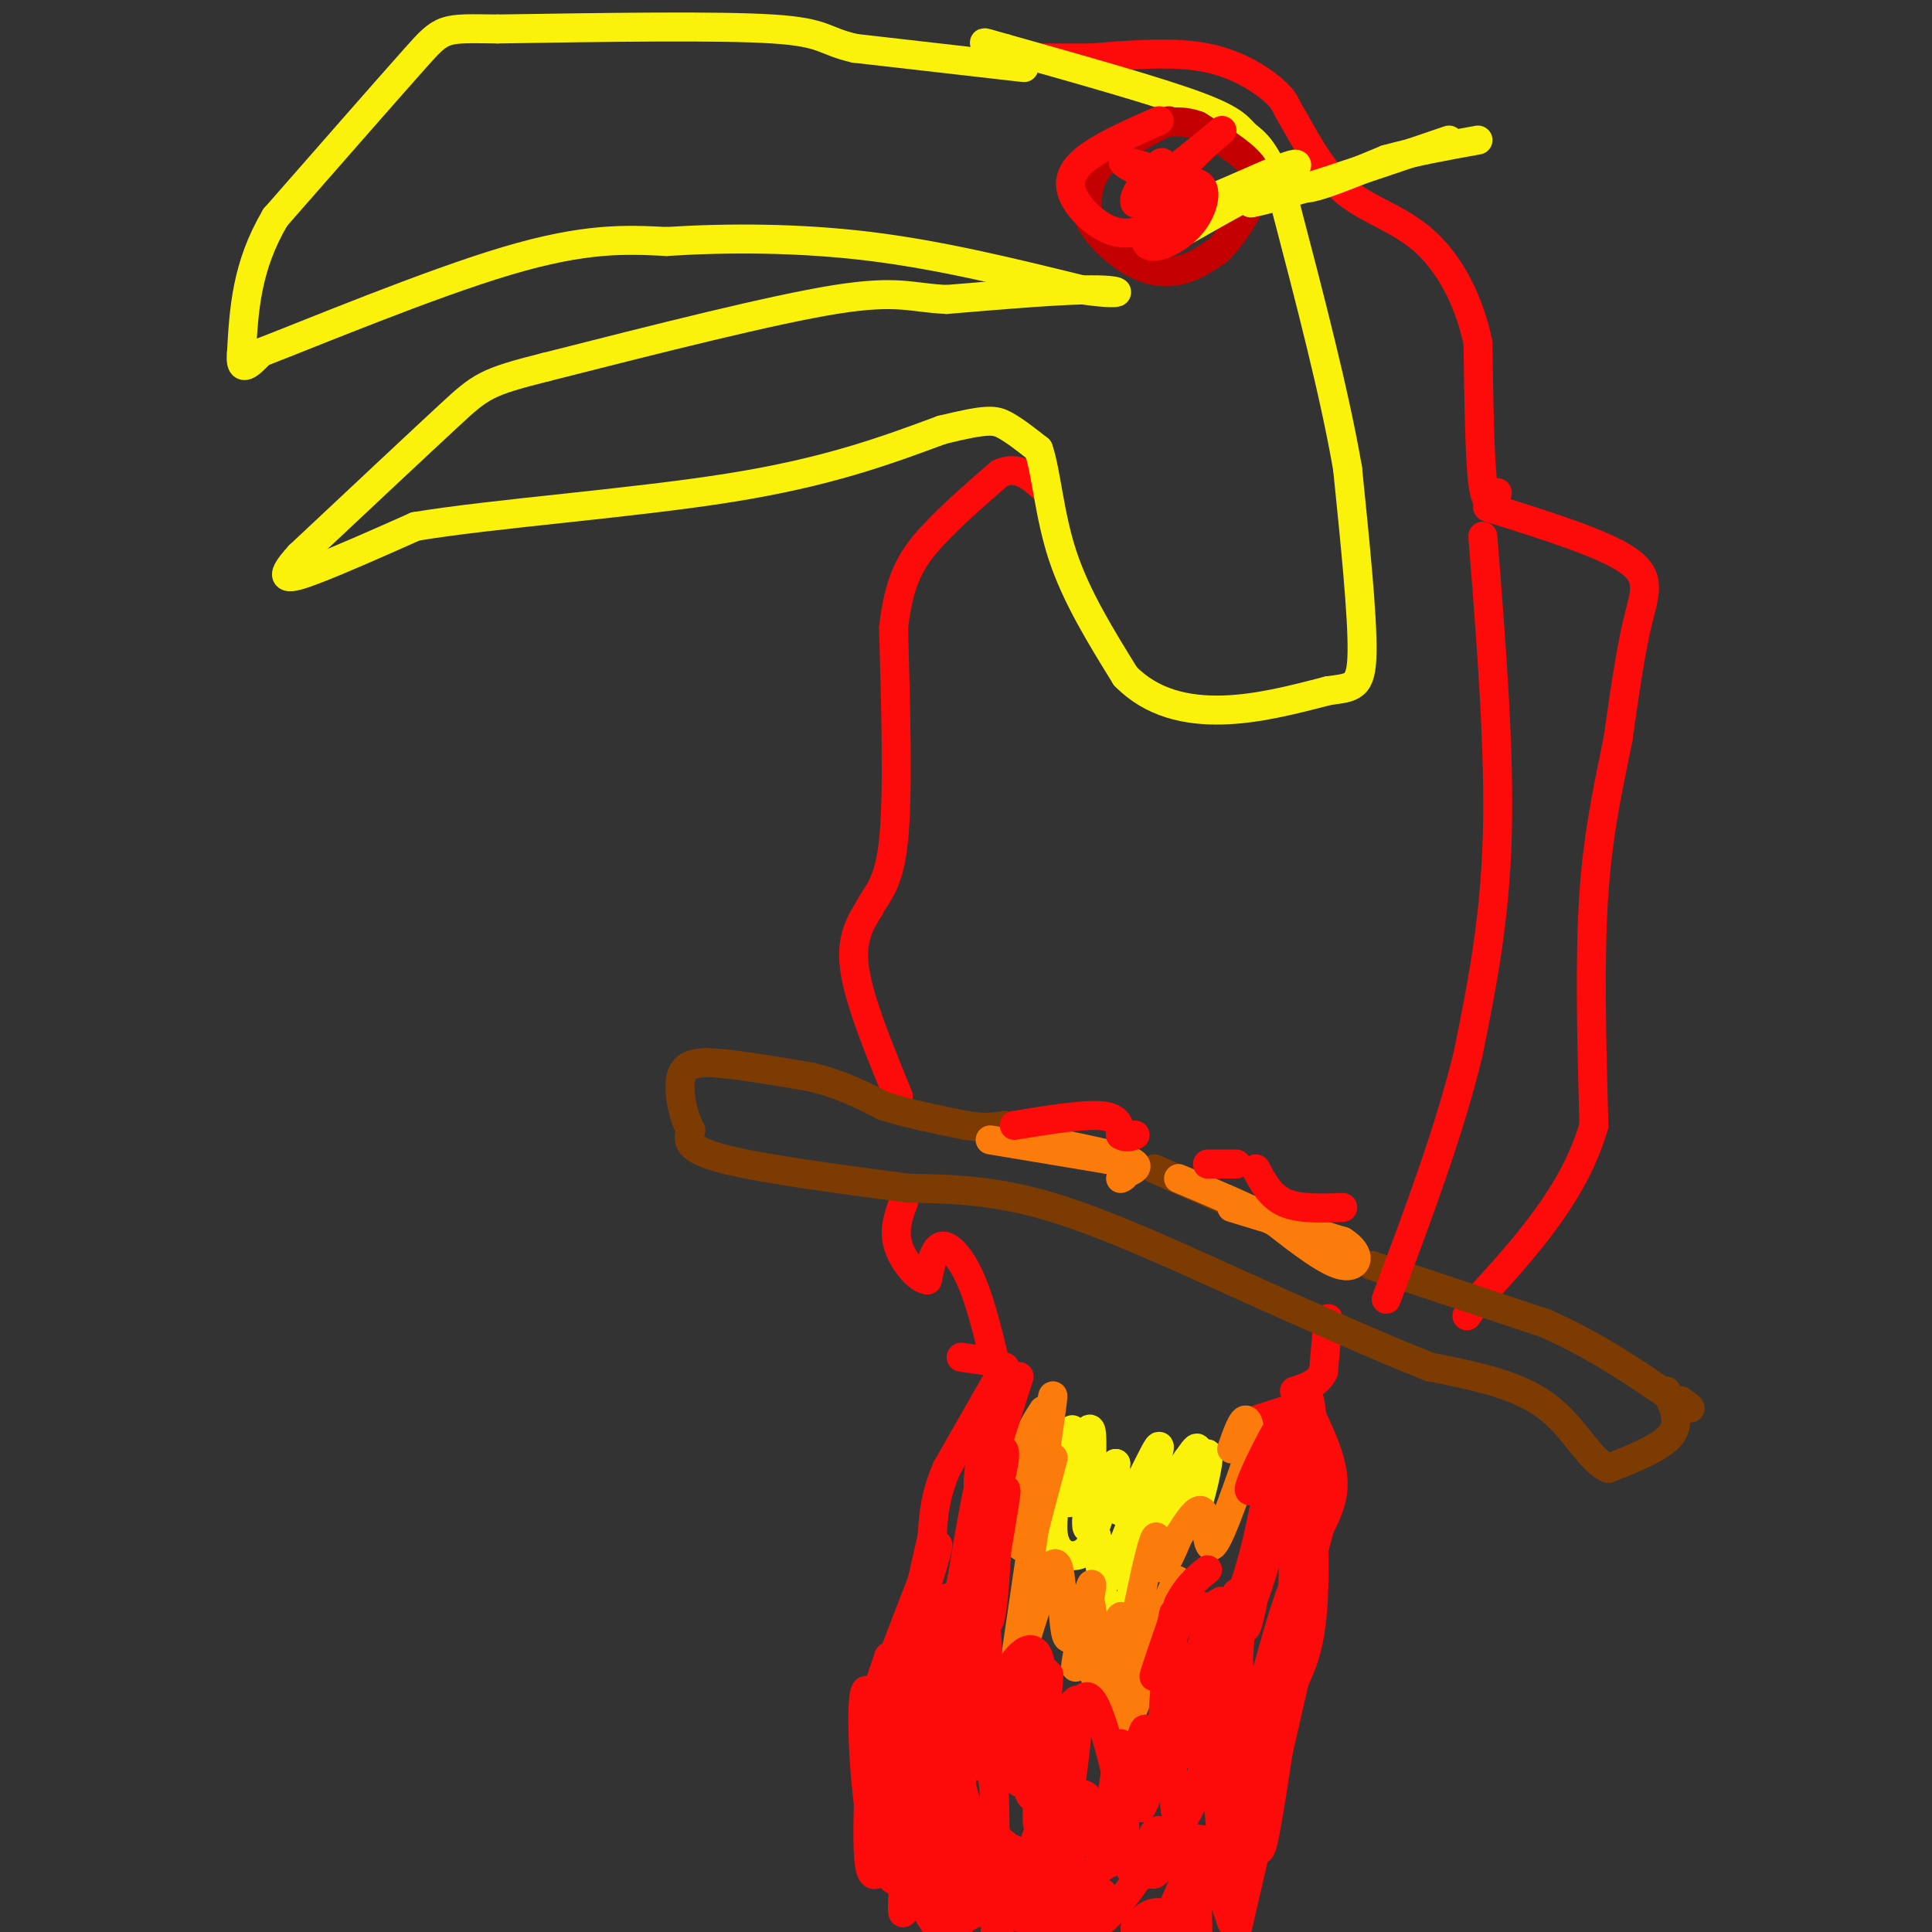 <svg viewBox='0 0 400 400' version='1.1' xmlns='http://www.w3.org/2000/svg' xmlns:xlink='http://www.w3.org/1999/xlink'><rect x="0" y="0" width="400" height="400" fill="#333333" stroke="none"/><g fill='none' stroke='#FD0A0A' stroke-width='6' stroke-linecap='round' stroke-linejoin='round'><path d='M208,283c0.000,0.000 -12.000,21.000 -12,21'/><path d='M196,304c-2.500,5.833 -2.750,9.917 -3,14'/><path d='M193,318c-1.333,6.000 -3.167,14.000 -5,22'/><path d='M188,340c-0.956,6.711 -0.844,12.489 0,16c0.844,3.511 2.422,4.756 4,6'/><path d='M192,362c1.000,1.333 1.500,1.667 2,2'/><path d='M194,364c2.000,0.333 6.000,0.167 10,0'/><path d='M204,364c2.000,2.500 2.000,8.750 2,15'/><path d='M206,379c1.644,4.822 4.756,9.378 10,10c5.244,0.622 12.622,-2.689 20,-6'/><path d='M236,383c3.452,-2.012 2.083,-4.042 4,-4c1.917,0.042 7.119,2.155 11,2c3.881,-0.155 6.440,-2.577 9,-5'/><path d='M260,376c1.489,-5.756 0.711,-17.644 2,-26c1.289,-8.356 4.644,-13.178 8,-18'/><path d='M270,332c1.500,-4.833 1.250,-7.917 1,-11'/><path d='M271,321c1.489,-3.889 4.711,-8.111 5,-13c0.289,-4.889 -2.356,-10.444 -5,-16'/><path d='M271,292c-1.000,-2.833 -1.000,-1.917 -1,-1'/><path d='M270,291c-1.833,0.333 -5.917,1.667 -10,3'/><path d='M186,350c3.356,4.000 6.711,8.000 8,13c1.289,5.000 0.511,11.000 1,12c0.489,1.000 2.244,-3.000 4,-7'/><path d='M199,368c0.393,2.988 -0.625,13.958 0,16c0.625,2.042 2.893,-4.845 4,-7c1.107,-2.155 1.054,0.423 1,3'/><path d='M204,380c0.169,2.604 0.092,7.615 1,7c0.908,-0.615 2.800,-6.856 3,-5c0.200,1.856 -1.292,11.807 -1,14c0.292,2.193 2.369,-3.374 4,-5c1.631,-1.626 2.815,0.687 4,3'/><path d='M215,394c2.073,-1.131 5.257,-5.458 7,-5c1.743,0.458 2.046,5.700 3,8c0.954,2.300 2.558,1.657 5,-1c2.442,-2.657 5.721,-7.329 9,-12'/><path d='M239,384c0.946,-0.392 -1.190,4.627 0,4c1.190,-0.627 5.705,-6.900 8,-7c2.295,-0.100 2.370,5.971 4,7c1.630,1.029 4.815,-2.986 8,-7'/><path d='M259,381c1.600,0.511 1.600,5.289 3,-2c1.400,-7.289 4.200,-26.644 7,-46'/><path d='M269,333c2.289,-11.111 4.511,-15.889 5,-21c0.489,-5.111 -0.756,-10.556 -2,-16'/><path d='M272,296c-0.643,-5.071 -1.250,-9.750 -1,-3c0.250,6.750 1.357,24.929 1,36c-0.357,11.071 -2.179,15.036 -4,19'/><path d='M268,348c-2.667,11.833 -7.333,31.917 -12,52'/><path d='M255,398c-2.067,-6.089 -4.133,-12.178 -6,-12c-1.867,0.178 -3.533,6.622 -4,8c-0.467,1.378 0.267,-2.311 1,-6'/><path d='M246,388c-1.000,1.667 -4.000,8.833 -7,16'/><path d='M237,398c0.000,0.000 -2.000,2.000 -2,2'/><path d='M235,399c1.417,-1.583 2.833,-3.167 5,-3c2.167,0.167 5.083,2.083 8,4'/><path d='M248,399c-0.083,-4.667 -0.167,-9.333 -1,-9c-0.833,0.333 -2.417,5.667 -4,11'/><path d='M243,399c0.000,0.000 -5.000,1.000 -5,1'/><path d='M226,396c1.333,-2.417 2.667,-4.833 2,-4c-0.667,0.833 -3.333,4.917 -6,9'/><path d='M221,396c0.667,-1.833 1.333,-3.667 1,-3c-0.333,0.667 -1.667,3.833 -3,7'/><path d='M217,398c0.000,0.000 -3.000,2.000 -3,2'/><path d='M211,397c0.417,-1.750 0.833,-3.500 0,-3c-0.833,0.500 -2.917,3.250 -5,6'/><path d='M203,396c0.338,-2.061 0.675,-4.121 0,-3c-0.675,1.121 -2.363,5.425 -3,3c-0.637,-2.425 -0.222,-11.578 -1,-12c-0.778,-0.422 -2.748,7.886 -4,7c-1.252,-0.886 -1.786,-10.968 -3,-14c-1.214,-3.032 -3.107,0.984 -5,5'/><path d='M187,382c0.405,-3.631 3.918,-15.210 4,-11c0.082,4.210 -3.265,24.208 -4,25c-0.735,0.792 1.143,-17.623 2,-26c0.857,-8.377 0.692,-6.717 -1,-5c-1.692,1.717 -4.912,3.491 -6,3c-1.088,-0.491 -0.044,-3.245 1,-6'/><path d='M183,362c0.287,-2.528 0.505,-5.849 0,-3c-0.505,2.849 -1.733,11.867 -2,9c-0.267,-2.867 0.428,-17.618 0,-14c-0.428,3.618 -1.979,25.605 -1,32c0.979,6.395 4.490,-2.803 8,-12'/><path d='M188,374c0.889,0.089 -0.889,6.311 0,12c0.889,5.689 4.444,10.844 8,16'/><path d='M199,398c1.774,-11.036 3.548,-22.071 4,-23c0.452,-0.929 -0.417,8.250 -2,6c-1.583,-2.250 -3.881,-15.929 -6,-16c-2.119,-0.071 -4.060,13.464 -6,27'/><path d='M189,392c-2.871,-6.275 -7.048,-35.463 -9,-41c-1.952,-5.537 -1.678,12.578 0,24c1.678,11.422 4.759,16.152 7,14c2.241,-2.152 3.640,-11.186 5,-11c1.360,0.186 2.680,9.593 4,19'/><path d='M196,397c1.083,-3.536 1.792,-21.875 1,-27c-0.792,-5.125 -3.083,2.964 -5,1c-1.917,-1.964 -3.458,-13.982 -5,-26'/><path d='M187,345c-1.667,-1.435 -3.333,7.976 -3,7c0.333,-0.976 2.667,-12.340 3,-10c0.333,2.340 -1.333,18.383 -1,19c0.333,0.617 2.667,-14.191 5,-29'/><path d='M191,332c-0.486,-0.904 -4.203,11.335 -3,8c1.203,-3.335 7.324,-22.244 6,-20c-1.324,2.244 -10.093,25.641 -13,33c-2.907,7.359 0.046,-1.321 3,-10'/><path d='M184,343c0.333,-0.500 -0.333,3.250 -1,7'/></g>
<g fill='none' stroke='#FBF20B' stroke-width='6' stroke-linecap='round' stroke-linejoin='round'><path d='M222,296c-2.156,8.222 -4.311,16.444 -4,21c0.311,4.556 3.089,5.444 5,5c1.911,-0.444 2.956,-2.222 4,-4'/><path d='M227,318c0.889,3.511 1.111,14.289 2,18c0.889,3.711 2.444,0.356 4,-3'/><path d='M233,333c2.333,-5.000 6.167,-16.000 10,-27'/><path d='M243,306c1.381,-2.655 -0.167,4.208 0,4c0.167,-0.208 2.048,-7.488 3,-8c0.952,-0.512 0.976,5.744 1,12'/><path d='M247,314c1.214,-1.881 3.750,-12.583 3,-13c-0.750,-0.417 -4.786,9.452 -6,12c-1.214,2.548 0.393,-2.226 2,-7'/><path d='M246,306c1.298,-3.679 3.542,-9.375 0,-4c-3.542,5.375 -12.869,21.821 -15,24c-2.131,2.179 2.935,-9.911 8,-22'/><path d='M239,304c-0.651,2.514 -6.278,19.797 -6,19c0.278,-0.797 6.459,-19.676 7,-23c0.541,-3.324 -4.560,8.907 -7,12c-2.440,3.093 -2.220,-2.954 -2,-9'/><path d='M231,303c-1.488,3.083 -4.208,15.292 -5,14c-0.792,-1.292 0.345,-16.083 0,-20c-0.345,-3.917 -2.173,3.042 -4,10'/><path d='M222,307c-0.893,3.049 -1.126,5.673 0,3c1.126,-2.673 3.611,-10.643 4,-9c0.389,1.643 -1.317,12.898 -1,15c0.317,2.102 2.659,-4.949 5,-12'/><path d='M230,304c1.000,-1.667 1.000,0.167 1,2'/></g>
<g fill='none' stroke='#FB7B0B' stroke-width='6' stroke-linecap='round' stroke-linejoin='round'><path d='M216,292c-2.018,3.149 -4.036,6.298 -5,13c-0.964,6.702 -0.875,16.958 1,15c1.875,-1.958 5.536,-16.131 6,-18c0.464,-1.869 -2.268,8.565 -5,19'/><path d='M213,321c0.689,-6.644 4.911,-32.756 5,-32c0.089,0.756 -3.956,28.378 -8,56'/><path d='M210,345c0.487,2.744 5.705,-18.397 8,-21c2.295,-2.603 1.667,13.333 3,15c1.333,1.667 4.628,-10.936 5,-11c0.372,-0.064 -2.179,12.410 -3,16c-0.821,3.590 0.090,-1.705 1,-7'/><path d='M224,337c0.603,-3.066 1.612,-7.231 2,-4c0.388,3.231 0.157,13.857 1,15c0.843,1.143 2.762,-7.199 4,-11c1.238,-3.801 1.795,-3.062 1,3c-0.795,6.062 -2.941,17.446 -2,18c0.941,0.554 4.971,-9.723 9,-20'/><path d='M239,338c3.058,-7.203 6.203,-15.212 4,-8c-2.203,7.212 -9.756,29.644 -11,28c-1.244,-1.644 3.819,-27.366 6,-36c2.181,-8.634 1.480,-0.181 2,2c0.520,2.181 2.260,-1.909 4,-6'/><path d='M244,318c1.714,-2.679 4.000,-6.375 5,-5c1.000,1.375 0.714,7.821 2,7c1.286,-0.821 4.143,-8.911 7,-17'/><path d='M258,303c1.222,-4.911 0.778,-8.689 0,-9c-0.778,-0.311 -1.889,2.844 -3,6'/></g>
<g fill='none' stroke='#FD0A0A' stroke-width='6' stroke-linecap='round' stroke-linejoin='round'><path d='M211,285c-3.417,10.702 -6.833,21.405 -8,23c-1.167,1.595 -0.083,-5.917 1,-12c1.083,-6.083 2.167,-10.738 2,-7c-0.167,3.738 -1.583,15.869 -3,28'/><path d='M203,317c-0.855,6.218 -1.493,7.764 0,3c1.493,-4.764 5.115,-15.837 5,-19c-0.115,-3.163 -3.969,1.585 -6,11c-2.031,9.415 -2.239,23.496 -1,24c1.239,0.504 3.925,-12.570 4,-11c0.075,1.570 -2.463,17.785 -5,34'/><path d='M200,359c0.148,-1.796 3.019,-23.285 4,-22c0.981,1.285 0.072,25.346 2,28c1.928,2.654 6.694,-16.099 8,-19c1.306,-2.901 -0.847,10.049 -3,23'/><path d='M211,369c-0.200,-1.387 0.800,-16.355 1,-15c0.200,1.355 -0.400,19.033 2,18c2.400,-1.033 7.800,-20.778 9,-20c1.200,0.778 -1.800,22.079 -3,29c-1.200,6.921 -0.600,-0.540 0,-8'/><path d='M220,373c0.915,-7.777 3.204,-23.219 2,-20c-1.204,3.219 -5.901,25.097 -7,25c-1.099,-0.097 1.400,-22.171 2,-29c0.600,-6.829 -0.700,1.585 -2,10'/><path d='M215,359c0.106,-2.127 1.371,-12.446 0,-16c-1.371,-3.554 -5.378,-0.344 -8,7c-2.622,7.344 -3.860,18.824 -4,15c-0.140,-3.824 0.817,-22.950 0,-29c-0.817,-6.050 -3.409,0.975 -6,8'/><path d='M197,344c0.783,-10.470 5.740,-40.645 8,-45c2.260,-4.355 1.822,17.111 1,28c-0.822,10.889 -2.029,11.201 -1,3c1.029,-8.201 4.294,-24.915 3,-21c-1.294,3.915 -7.147,28.457 -13,53'/><path d='M195,362c-0.330,-3.031 5.345,-37.107 5,-38c-0.345,-0.893 -6.711,31.399 -8,34c-1.289,2.601 2.500,-24.488 4,-27c1.500,-2.512 0.712,19.555 2,32c1.288,12.445 4.654,15.270 7,17c2.346,1.730 3.673,2.365 5,3'/><path d='M210,383c1.240,1.811 1.842,4.840 4,-1c2.158,-5.840 5.874,-20.548 5,-17c-0.874,3.548 -6.337,25.353 -6,27c0.337,1.647 6.475,-16.864 10,-20c3.525,-3.136 4.436,9.104 5,13c0.564,3.896 0.782,-0.552 1,-5'/><path d='M229,380c0.925,-6.132 2.737,-18.961 3,-19c0.263,-0.039 -1.022,12.711 0,12c1.022,-0.711 4.352,-14.884 5,-15c0.648,-0.116 -1.386,13.824 -1,16c0.386,2.176 3.193,-7.412 6,-17'/><path d='M242,357c0.998,2.847 0.494,18.464 2,20c1.506,1.536 5.021,-11.010 8,-11c2.979,0.010 5.423,12.574 6,10c0.577,-2.574 -0.711,-20.287 -2,-38'/><path d='M256,338c-3.600,1.289 -11.600,23.511 -13,26c-1.400,2.489 3.800,-14.756 9,-32'/><path d='M252,332c0.081,0.096 -4.215,16.335 -3,16c1.215,-0.335 7.943,-17.244 10,-20c2.057,-2.756 -0.555,8.641 -1,9c-0.445,0.359 1.278,-10.321 3,-21'/><path d='M261,316c-0.467,1.933 -3.133,17.267 -2,16c1.133,-1.267 6.067,-19.133 11,-37'/><path d='M270,295c0.330,-0.273 -4.344,17.545 -4,19c0.344,1.455 5.708,-13.455 5,-15c-0.708,-1.545 -7.488,10.273 -11,22c-3.512,11.727 -3.756,23.364 -4,35'/><path d='M256,356c-1.498,9.946 -3.242,17.310 -3,9c0.242,-8.310 2.471,-32.296 3,-35c0.529,-2.704 -0.642,15.873 -2,26c-1.358,10.127 -2.904,11.803 -2,3c0.904,-8.803 4.258,-28.087 4,-29c-0.258,-0.913 -4.129,16.543 -8,34'/><path d='M248,364c0.400,-3.244 5.400,-28.356 5,-32c-0.400,-3.644 -6.200,14.178 -12,32'/><path d='M241,364c-1.310,-3.548 1.417,-28.417 2,-30c0.583,-1.583 -0.976,20.119 -4,31c-3.024,10.881 -7.512,10.940 -12,11'/><path d='M227,376c-3.583,4.786 -6.542,11.250 -7,5c-0.458,-6.250 1.583,-25.214 4,-29c2.417,-3.786 5.208,7.607 8,19'/><path d='M232,371c1.343,6.487 0.702,13.205 2,16c1.298,2.795 4.536,1.669 8,-5c3.464,-6.669 7.155,-18.880 9,-15c1.845,3.880 1.843,23.852 4,23c2.157,-0.852 6.473,-22.529 7,-29c0.527,-6.471 -2.737,2.265 -6,11'/><path d='M256,372c1.786,-9.393 9.250,-38.375 12,-44c2.750,-5.625 0.786,12.107 0,14c-0.786,1.893 -0.393,-12.054 0,-26'/><path d='M268,316c0.252,-6.791 0.882,-10.770 0,-10c-0.882,0.770 -3.278,6.289 -3,3c0.278,-3.289 3.229,-15.385 2,-16c-1.229,-0.615 -6.637,10.253 -8,14c-1.363,3.747 1.318,0.374 4,-3'/><path d='M263,304c-0.565,6.088 -3.976,22.807 -7,28c-3.024,5.193 -5.660,-1.140 -9,1c-3.340,2.140 -7.383,12.754 -8,14c-0.617,1.246 2.191,-6.877 5,-15'/><path d='M244,332c1.833,-3.667 3.917,-5.333 6,-7'/><path d='M199,281c0.000,0.000 7.000,1.000 7,1'/><path d='M206,282c-1.511,-6.244 -3.022,-12.489 -5,-17c-1.978,-4.511 -4.422,-7.289 -6,-7c-1.578,0.289 -2.289,3.644 -3,7'/><path d='M192,265c-1.844,-0.067 -4.956,-3.733 -6,-7c-1.044,-3.267 -0.022,-6.133 1,-9'/><path d='M187,249c0.167,-1.667 0.083,-1.333 0,-1'/><path d='M186,227c-4.000,-9.750 -8.000,-19.500 -9,-26c-1.000,-6.500 1.000,-9.750 3,-13'/><path d='M180,188c1.578,-3.178 4.022,-4.622 5,-14c0.978,-9.378 0.489,-26.689 0,-44'/><path d='M185,130c1.156,-10.489 4.044,-14.711 8,-19c3.956,-4.289 8.978,-8.644 14,-13'/><path d='M207,98c3.833,-1.667 6.417,0.667 9,3'/><path d='M308,105c11.933,3.733 23.867,7.467 29,11c5.133,3.533 3.467,6.867 2,13c-1.467,6.133 -2.733,15.067 -4,24'/><path d='M335,153c-1.733,8.711 -4.067,18.489 -5,32c-0.933,13.511 -0.467,30.756 0,48'/><path d='M330,233c-4.000,14.000 -14.000,25.000 -24,36'/><path d='M306,269c-4.000,6.000 -2.000,3.000 0,0'/><path d='M275,273c0.000,0.000 -1.000,11.000 -1,11'/><path d='M274,284c-1.167,2.500 -3.583,3.250 -6,4'/><path d='M310,102c-1.167,1.583 -2.333,3.167 -3,-2c-0.667,-5.167 -0.833,-17.083 -1,-29'/><path d='M306,71c-1.821,-8.821 -5.875,-16.375 -11,-21c-5.125,-4.625 -11.321,-6.321 -16,-10c-4.679,-3.679 -7.839,-9.339 -11,-15'/><path d='M268,25c-2.060,-3.262 -1.708,-3.917 -4,-6c-2.292,-2.083 -7.226,-5.595 -14,-7c-6.774,-1.405 -15.387,-0.702 -24,0'/><path d='M226,12c-5.667,0.000 -7.833,0.000 -10,0'/></g>
<g fill='none' stroke='#7C3B02' stroke-width='6' stroke-linecap='round' stroke-linejoin='round'><path d='M345,288c1.500,3.167 3.000,6.333 1,9c-2.000,2.667 -7.500,4.833 -13,7'/><path d='M333,304c-3.844,-1.444 -6.956,-8.556 -13,-13c-6.044,-4.444 -15.022,-6.222 -24,-8'/><path d='M296,283c-10.167,-4.000 -23.583,-10.000 -37,-16'/><path d='M259,267c-13.533,-6.089 -28.867,-13.311 -41,-17c-12.133,-3.689 -21.067,-3.844 -30,-4'/><path d='M188,246c-12.800,-1.689 -29.800,-3.911 -38,-6c-8.200,-2.089 -7.600,-4.044 -7,-6'/><path d='M143,234c-1.756,-3.244 -2.644,-8.356 -2,-11c0.644,-2.644 2.822,-2.822 5,-3'/><path d='M146,220c4.500,0.000 13.250,1.500 22,3'/><path d='M168,223c6.167,1.500 10.583,3.750 15,6'/><path d='M183,229c5.333,1.667 11.167,2.833 17,4'/><path d='M200,233c4.167,0.667 6.083,0.333 8,0'/><path d='M239,242c0.000,0.000 16.000,7.000 16,7'/><path d='M255,249c2.667,1.167 1.333,0.583 0,0'/><path d='M284,262c0.000,0.000 36.000,12.000 36,12'/><path d='M320,274c10.500,4.667 18.750,10.333 27,16'/><path d='M347,290c4.667,2.667 2.833,1.333 1,0'/></g>
<g fill='none' stroke='#FB7B0B' stroke-width='6' stroke-linecap='round' stroke-linejoin='round'><path d='M210,235c9.583,1.833 19.167,3.667 23,5c3.833,1.333 1.917,2.167 0,3'/><path d='M233,243c-0.167,0.667 -0.583,0.833 -1,1'/><path d='M255,250c0.000,0.000 23.000,7.000 23,7'/><path d='M278,257c4.200,2.600 3.200,5.600 0,5c-3.200,-0.600 -8.600,-4.800 -14,-9'/><path d='M264,253c-5.667,-3.000 -12.833,-6.000 -20,-9'/><path d='M205,236c0.000,0.000 24.000,4.000 24,4'/><path d='M229,240c4.167,0.667 2.583,0.333 1,0'/></g>
<g fill='none' stroke='#FD0A0A' stroke-width='6' stroke-linecap='round' stroke-linejoin='round'><path d='M210,233c7.167,-1.167 14.333,-2.333 18,-2c3.667,0.333 3.833,2.167 4,4'/><path d='M232,235c1.167,0.667 2.083,0.333 3,0'/><path d='M250,241c0.000,0.000 6.000,0.000 6,0'/><path d='M260,242c1.500,2.833 3.000,5.667 6,7c3.000,1.333 7.500,1.167 12,1'/></g>
<g fill='none' stroke='#FBF20B' stroke-width='6' stroke-linecap='round' stroke-linejoin='round'><path d='M212,14c0.000,0.000 -35.000,-4.000 -35,-4'/><path d='M177,10c-6.689,-1.511 -5.911,-3.289 -17,-4c-11.089,-0.711 -34.044,-0.356 -57,0'/><path d='M103,6c-11.356,-0.133 -11.244,-0.467 -17,6c-5.756,6.467 -17.378,19.733 -29,33'/><path d='M57,45c-6.000,10.167 -6.500,19.083 -7,28'/><path d='M50,73c-0.500,4.667 1.750,2.333 4,0'/><path d='M54,73c10.489,-4.044 34.711,-14.156 51,-19c16.289,-4.844 24.644,-4.422 33,-4'/><path d='M138,50c12.511,-0.800 27.289,-0.800 42,1c14.711,1.800 29.356,5.400 44,9'/><path d='M224,60c8.889,1.311 9.111,0.089 3,0c-6.111,-0.089 -18.556,0.956 -31,2'/><path d='M196,62c-7.267,-0.311 -9.933,-2.089 -23,0c-13.067,2.089 -36.533,8.044 -60,14'/><path d='M113,76c-12.400,3.111 -13.400,3.889 -20,10c-6.600,6.111 -18.800,17.556 -31,29'/><path d='M62,115c-5.089,5.578 -2.311,5.022 3,3c5.311,-2.022 13.156,-5.511 21,-9'/><path d='M86,109c15.756,-2.644 44.644,-4.756 65,-8c20.356,-3.244 32.178,-7.622 44,-12'/><path d='M195,89c9.422,-2.311 10.978,-2.089 13,-1c2.022,1.089 4.511,3.044 7,5'/><path d='M215,93c1.622,4.556 2.178,13.444 5,22c2.822,8.556 7.911,16.778 13,25'/><path d='M233,140c5.489,5.622 12.711,7.178 20,7c7.289,-0.178 14.644,-2.089 22,-4'/><path d='M275,143c5.111,-0.711 6.889,-0.489 7,-8c0.111,-7.511 -1.444,-22.756 -3,-38'/><path d='M279,97c-2.667,-15.500 -7.833,-35.250 -13,-55'/><path d='M266,42c-3.702,-11.464 -6.458,-12.625 -8,-14c-1.542,-1.375 -1.869,-2.964 -10,-6c-8.131,-3.036 -24.065,-7.518 -40,-12'/><path d='M208,10c-6.833,-2.000 -3.917,-1.000 -1,0'/></g>
<g fill='none' stroke='#C30101' stroke-width='6' stroke-linecap='round' stroke-linejoin='round'><path d='M242,25c-5.583,2.917 -11.167,5.833 -14,9c-2.833,3.167 -2.917,6.583 -3,10'/><path d='M225,44c1.071,3.643 5.250,7.750 9,10c3.750,2.250 7.071,2.643 10,2c2.929,-0.643 5.464,-2.321 8,-4'/><path d='M252,52c2.690,-2.500 5.417,-6.750 7,-10c1.583,-3.250 2.024,-5.500 0,-8c-2.024,-2.500 -6.512,-5.250 -11,-8'/><path d='M248,26c-3.500,-1.333 -6.750,-0.667 -10,0'/></g>
<g fill='none' stroke='#FBF20B' stroke-width='6' stroke-linecap='round' stroke-linejoin='round'><path d='M239,40c2.960,-1.116 5.920,-2.233 7,-2c1.080,0.233 0.279,1.815 0,3c-0.279,1.185 -0.037,1.973 5,0c5.037,-1.973 14.868,-6.707 17,-7c2.132,-0.293 -3.434,3.853 -9,8'/><path d='M259,42c5.333,-0.833 23.167,-6.917 41,-13'/><path d='M245,48c8.800,-5.000 17.600,-10.000 21,-11c3.400,-1.000 1.400,2.000 4,2c2.600,0.000 9.800,-3.000 17,-6'/><path d='M287,33c6.000,-1.667 12.500,-2.833 19,-4'/></g>
<g fill='none' stroke='#FD0A0A' stroke-width='6' stroke-linecap='round' stroke-linejoin='round'><path d='M307,111c1.750,22.083 3.500,44.167 3,62c-0.500,17.833 -3.250,31.417 -6,45'/><path d='M304,218c-3.833,16.000 -10.417,33.500 -17,51'/><path d='M240,25c-5.262,2.310 -10.524,4.619 -14,7c-3.476,2.381 -5.167,4.833 -4,8c1.167,3.167 5.190,7.048 9,8c3.810,0.952 7.405,-1.024 11,-3'/><path d='M242,45c0.128,0.640 -5.053,3.741 -4,2c1.053,-1.741 8.341,-8.324 9,-9c0.659,-0.676 -5.310,4.554 -8,8c-2.690,3.446 -2.103,5.109 0,5c2.103,-0.109 5.720,-1.991 8,-5c2.280,-3.009 3.223,-7.145 1,-8c-2.223,-0.855 -7.611,1.573 -13,4'/><path d='M235,42c-0.867,-1.333 3.467,-6.667 5,-8c1.533,-1.333 0.267,1.333 -1,4'/><path d='M239,38c3.595,-2.345 13.083,-10.208 14,-11c0.917,-0.792 -6.738,5.488 -9,9c-2.262,3.512 0.869,4.256 4,5'/><path d='M248,41c-3.111,-0.867 -12.889,-5.533 -15,-7c-2.111,-1.467 3.444,0.267 9,2'/></g>
</svg>